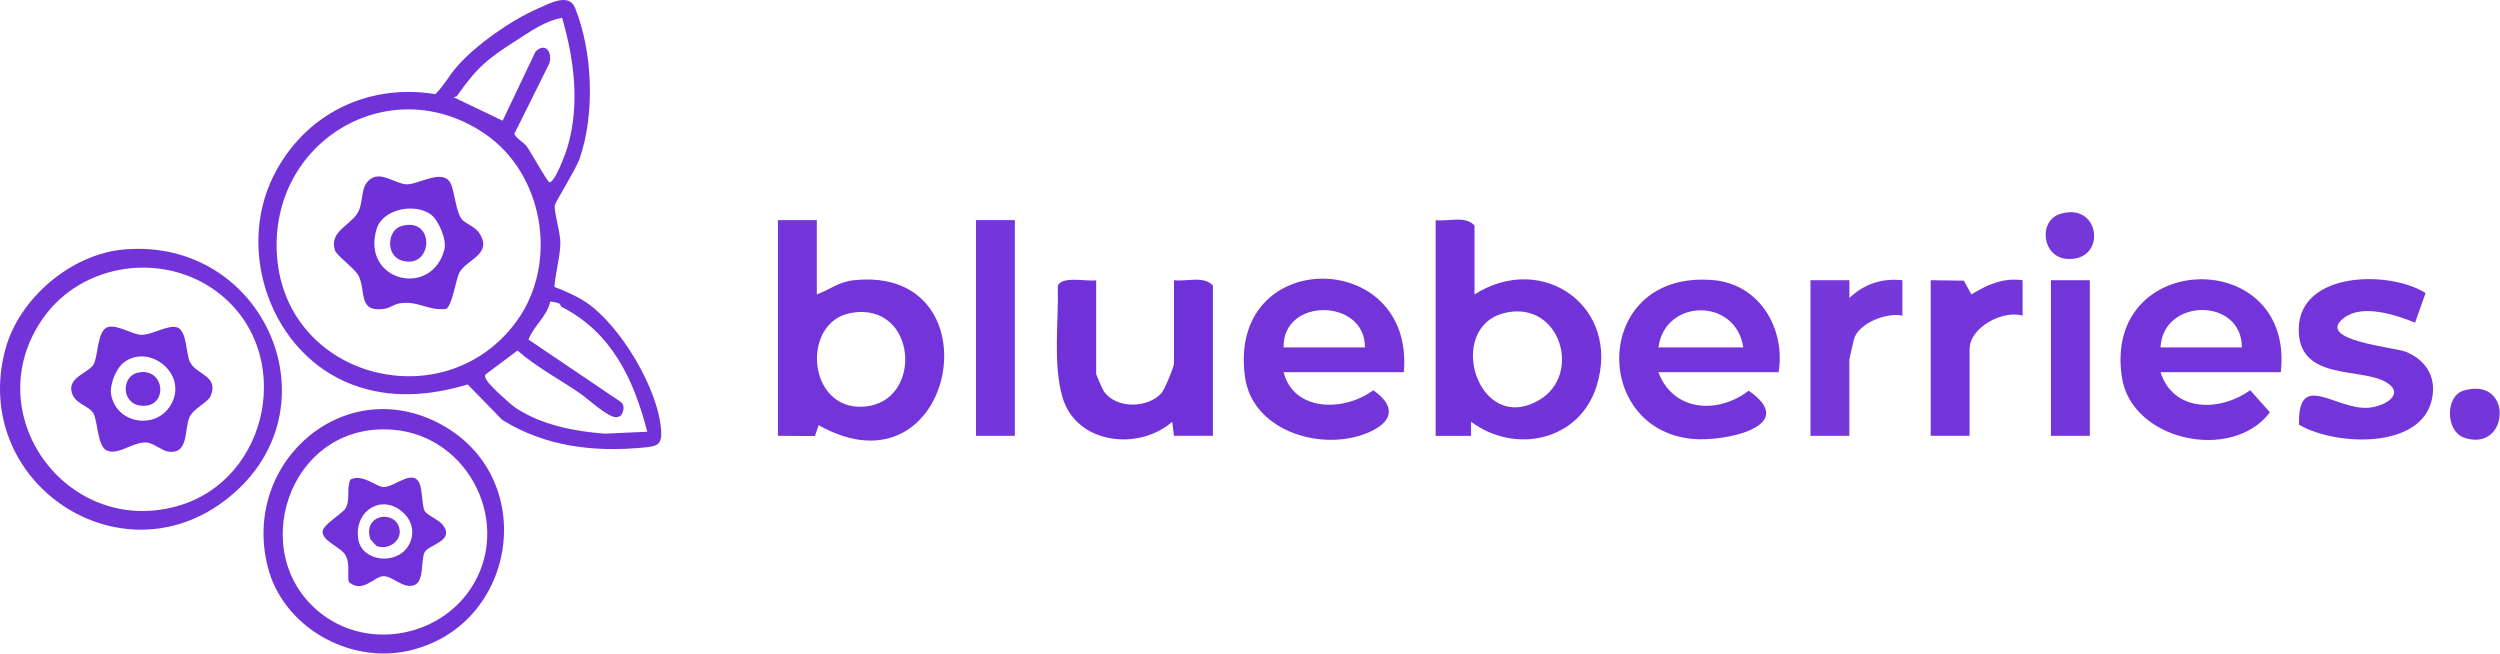 <svg xmlns="http://www.w3.org/2000/svg" width="707" height="185" viewBox="0 0 707 185" fill="none"><path d="M231 62.249V83.249C234.84 81.859 237.05 79.719 241.49 79.249C282.6 74.899 270.25 142.029 231.51 120.239L230.46 123.319L220 123.249V62.249H231ZM240.74 88.479C226.48 90.929 228.18 116.069 244.25 114.999C261.32 113.869 259.5 85.249 240.74 88.479Z" fill="#7335D9"></path><path d="M417 83.249C436.32 71.009 458.56 86.859 451.5 109.249C446.64 124.649 428.48 128.589 416.01 119.249V123.259H406V62.259C409.57 62.709 414.36 60.909 417 63.759V83.259V83.249ZM425.71 88.459C408.44 92.399 417.82 123.439 435.35 113.089C447.51 105.909 441.21 84.919 425.71 88.459Z" fill="#7234D8"></path><path d="M645 105.249H611C614.63 116.659 627.85 116.459 636.36 110.349L641.93 116.609C631.22 130.759 602.79 124.689 600.07 106.679C594.59 70.449 648.98 69.539 645.01 105.239L645 105.249ZM634 98.249C634.02 84.059 611.63 84.229 611 98.249H634Z" fill="#7335D9"></path><path d="M397 105.249H363C365.91 116.639 380.38 116.369 388.36 110.349C396.02 115.709 392.86 120.389 385.24 122.979C372.45 127.339 354.15 121.449 352.09 106.649C346.92 69.569 400.11 69.959 397 105.239V105.249ZM386 98.249C386.17 84.389 362.69 83.989 363 98.249H386Z" fill="#7335D8"></path><path d="M503 105.249H469C473.14 116.439 485.9 117.189 494.51 110.489C509.18 120.589 487.55 124.989 478.62 124.129C449.59 121.319 450.66 76.239 484.54 79.219C497.56 80.359 504.97 92.839 503 105.259V105.249ZM493 98.249C490.94 84.169 470.85 84.349 469 98.249H493Z" fill="#7335D9"></path><path d="M310 79.249V105.749C310 106.019 311.78 110.079 312.14 110.609C315.56 115.689 324.55 115.489 328.45 111.189C329.35 110.199 332.01 103.739 332.01 102.749V79.249C335.58 79.699 340.37 77.899 343.01 80.749V123.249H332L331.51 119.259C321.88 127.699 304.25 125.519 300.46 112.299C297.71 102.669 299.43 90.889 299.14 80.899C300.11 77.919 307.4 79.699 310 79.259V79.249Z" fill="#7032D8"></path><path d="M682.99 91.249C677.57 89.049 668.25 85.959 663.03 89.779C654.2 96.249 677.02 98.139 680.3 99.459C685.2 101.419 688.36 105.379 688.05 110.719C687.08 127.269 660.91 126.399 650.16 120.109C649.78 104.639 660.2 115.799 669.53 115.329C674.15 115.099 680.55 111.479 674.72 108.039C667.62 103.859 649.75 107.839 650.09 92.859C650.46 76.679 675.81 76.439 685.95 82.869L682.99 91.249Z" fill="#7335D9"></path><path d="M287 62.249H276V123.249H287V62.249Z" fill="#7336D9"></path><path d="M512 79.249H523.01V84.249C527.26 80.279 532.15 78.639 538 79.249V89.259C533.64 88.349 526.31 91.159 524.52 95.279C524.3 95.789 523 101.429 523 101.759V123.259H512V79.259V79.249Z" fill="#7639D9"></path><path d="M546 79.249L555.38 79.369L557.51 83.259C562.13 80.449 566.38 78.519 572 79.239V89.249C566.28 87.629 557 92.619 557 98.739V123.239H546V79.239V79.249Z" fill="#7436D9"></path><path d="M591 79.249H580V123.249H591V79.249Z" fill="#7235D8"></path><path d="M696.71 110.459C710.91 106.309 709.68 128.039 696.94 123.809C691.55 122.019 691.46 111.999 696.71 110.459Z" fill="#7436D9"></path><path d="M582.71 60.459C594.12 57.029 595.92 73.959 584.56 73.219C577.46 72.749 576.3 62.379 582.71 60.459Z" fill="#7438D9"></path><path d="M156.786 81.145C159.675 82.22 163.102 83.732 165.655 85.434C175.444 91.952 186.268 110.134 186.973 121.815C187.208 125.735 185.92 126.183 182.208 126.547C168.074 127.93 154.243 126.351 142.031 118.735L132.27 108.729C121.418 111.943 110.51 112.833 99.737 108.802C76.89 100.262 66.553 71.295 77.372 49.703C86.068 32.339 103.903 23.491 123.115 26.622C125.523 24.27 127.068 21.263 129.286 18.748C134.678 12.634 144.634 5.645 152.143 2.409C155.335 1.031 160.868 -2.149 162.632 2.235C167.638 14.683 168.304 32.294 163.886 44.949C162.872 47.855 156.987 57.291 156.898 58.024C156.657 60.018 158.477 65.763 158.471 68.596C158.465 72.494 157.038 77.209 156.797 81.145H156.786ZM158.964 5.041C154.064 5.931 150.111 8.826 146.034 11.424C137.948 16.576 134.885 19.062 129.297 27.047C129.067 27.378 128.575 27.467 128.177 27.445L142.143 34.131L151.444 14.594C154.299 11.794 156.293 14.834 155.358 17.931L145.474 37.81C145.491 38.7 148.246 40.436 148.896 41.304C149.943 42.687 154.753 51.372 155.341 51.517C156.864 51.882 160.039 43.174 160.504 41.573C164.015 29.567 162.391 16.861 158.964 5.041ZM136.946 37.714C110.051 19.572 75.933 40.111 78.346 72.51C80.927 107.178 125.848 118.623 146.079 90.861C158.051 74.431 153.829 49.099 136.952 37.714H136.946ZM158.23 85.871C157.788 85.642 155.822 85.166 155.582 85.35C154.669 89.539 150.99 92.053 149.45 96.023L175.522 113.645C176.776 114.625 176.412 116.288 175.634 117.464C175.259 117.767 174.794 117.946 174.312 117.979C171.961 118.131 166.12 112.66 163.975 111.198C158.141 107.217 151.64 103.762 146.353 99.137L137.377 105.845C136.884 106.539 137.433 107.127 137.775 107.721C138.559 109.065 144.237 114.295 145.827 115.342C153.252 120.231 162.262 121.95 171.014 122.644L183.048 122.09C179.212 107.256 172.996 94.007 158.835 86.79C158.544 86.638 158.46 86.006 158.236 85.888L158.23 85.871Z" fill="#7133D8"></path><path d="M64.571 140.787C34.215 165.145 -8.639 136.385 1.525 98.739C5.4 84.382 20.093 71.889 34.943 70.562C74.902 66.984 95.962 115.6 64.571 140.787ZM61.351 82.506C46.07 71.1 23.291 74.308 12.259 89.875C-6.724 116.652 18.592 151.773 49.9 143.195C76.52 135.898 83.699 99.193 61.351 82.506Z" fill="#7234D8"></path><path d="M125.741 120.6C152.58 136.234 145.883 177.324 115.41 184.066C98.583 187.79 79.953 177.201 75.703 160.262C68.132 130.086 98.393 104.658 125.741 120.595V120.6ZM132.987 166.651C145.194 148.57 132.842 123.232 111.081 121.524C81.426 119.189 69.157 157.334 91.248 173.836C104.485 183.73 123.927 180.074 132.987 166.651Z" fill="#7133D8"></path><path d="M130.579 61.994C131.487 63.137 134.314 64.094 135.457 65.791C139.572 71.917 132.041 73.222 129.93 77.069C128.967 78.816 127.78 86.907 126.1 87.361C121.071 87.977 118.165 84.886 112.907 85.81C111.457 86.061 110.214 87.097 108.825 87.316C100.773 88.581 103.78 81.823 101.204 77.651C99.989 75.685 95.139 72.191 94.697 70.724C93.14 65.55 98.74 63.904 100.991 60.449C102.973 57.414 101.736 53.27 104.362 50.946C107.615 48.062 111.675 52.033 115.012 52.128C118.35 52.223 125.366 47.452 127.477 51.937C128.586 54.295 128.933 59.928 130.585 61.994H130.579ZM121.838 60.656C117.28 57.302 108.147 59.094 106.479 64.822C102.161 79.611 122.107 84.348 125.669 70.579C126.396 67.768 124.056 62.285 121.838 60.656Z" fill="#6F30D8"></path><path d="M30.587 92.479C33.314 91.779 37.374 94.612 39.972 94.685C43.08 94.769 47.828 91.549 50.32 92.68C52.812 93.811 52.605 99.865 53.652 102.239C55.298 105.968 62.04 106.164 59.559 111.988C58.775 113.83 54.772 115.476 53.657 117.839C51.977 121.395 53.584 128.826 47.279 127.656C45.958 127.409 43.248 125.321 41.652 125.158C37.665 124.744 33.566 128.91 30.178 127.381C27.597 126.217 27.653 119.486 26.505 117.061C25.357 114.636 20.793 114.351 20.183 110.448C19.572 106.545 25.217 105.358 26.499 103C27.781 100.643 27.468 93.279 30.587 92.479ZM34.831 102.653C32.76 104.316 30.94 108.925 31.421 111.573C32.922 119.816 43.679 121.502 48.007 114.984C53.853 106.181 42.234 96.695 34.831 102.653Z" fill="#7031D8"></path><path d="M117.947 135.663C119.671 137.248 119.122 142.422 120.069 144.454C120.573 145.541 124.061 146.997 125.136 148.335C128.905 153.044 121.183 153.929 120.058 156.231C118.932 158.532 120.119 164.518 117 165.526C113.881 166.534 110.997 162.788 108.338 162.95C105.678 163.112 102.508 167.956 98.594 164.535C98.269 162.077 98.958 159.517 97.81 157.194C96.584 154.713 91.152 153.145 91.231 150.328C91.281 148.408 96.657 145.35 97.631 143.878C99.21 141.481 97.844 138.093 99.143 135.585C102.508 133.933 106.322 137.589 108.332 137.735C111.143 137.937 115.578 133.474 117.958 135.657L117.947 135.663ZM114.419 145.345C108.422 139.236 99.983 144.214 101.332 152.557C102.335 158.739 111.949 159.988 115.438 154.439C117.291 151.488 116.866 147.842 114.419 145.35V145.345Z" fill="#7031D8"></path><path d="M113.444 63.954C123.277 61.042 122.51 76.447 113.579 73.664C109.026 72.247 109.497 65.125 113.444 63.954Z" fill="#7133D8"></path><path d="M38.981 105.392C46.887 103.628 47.778 115.857 39.569 114.681C34.322 113.931 34.305 106.433 38.981 105.392Z" fill="#7031D8"></path><path d="M106.479 154.388C106.361 154.338 104.793 152.63 104.754 152.512C102.441 145.423 111.625 144.051 112.935 149.382C113.831 153.016 109.676 155.721 106.479 154.388Z" fill="#7133D8"></path></svg>